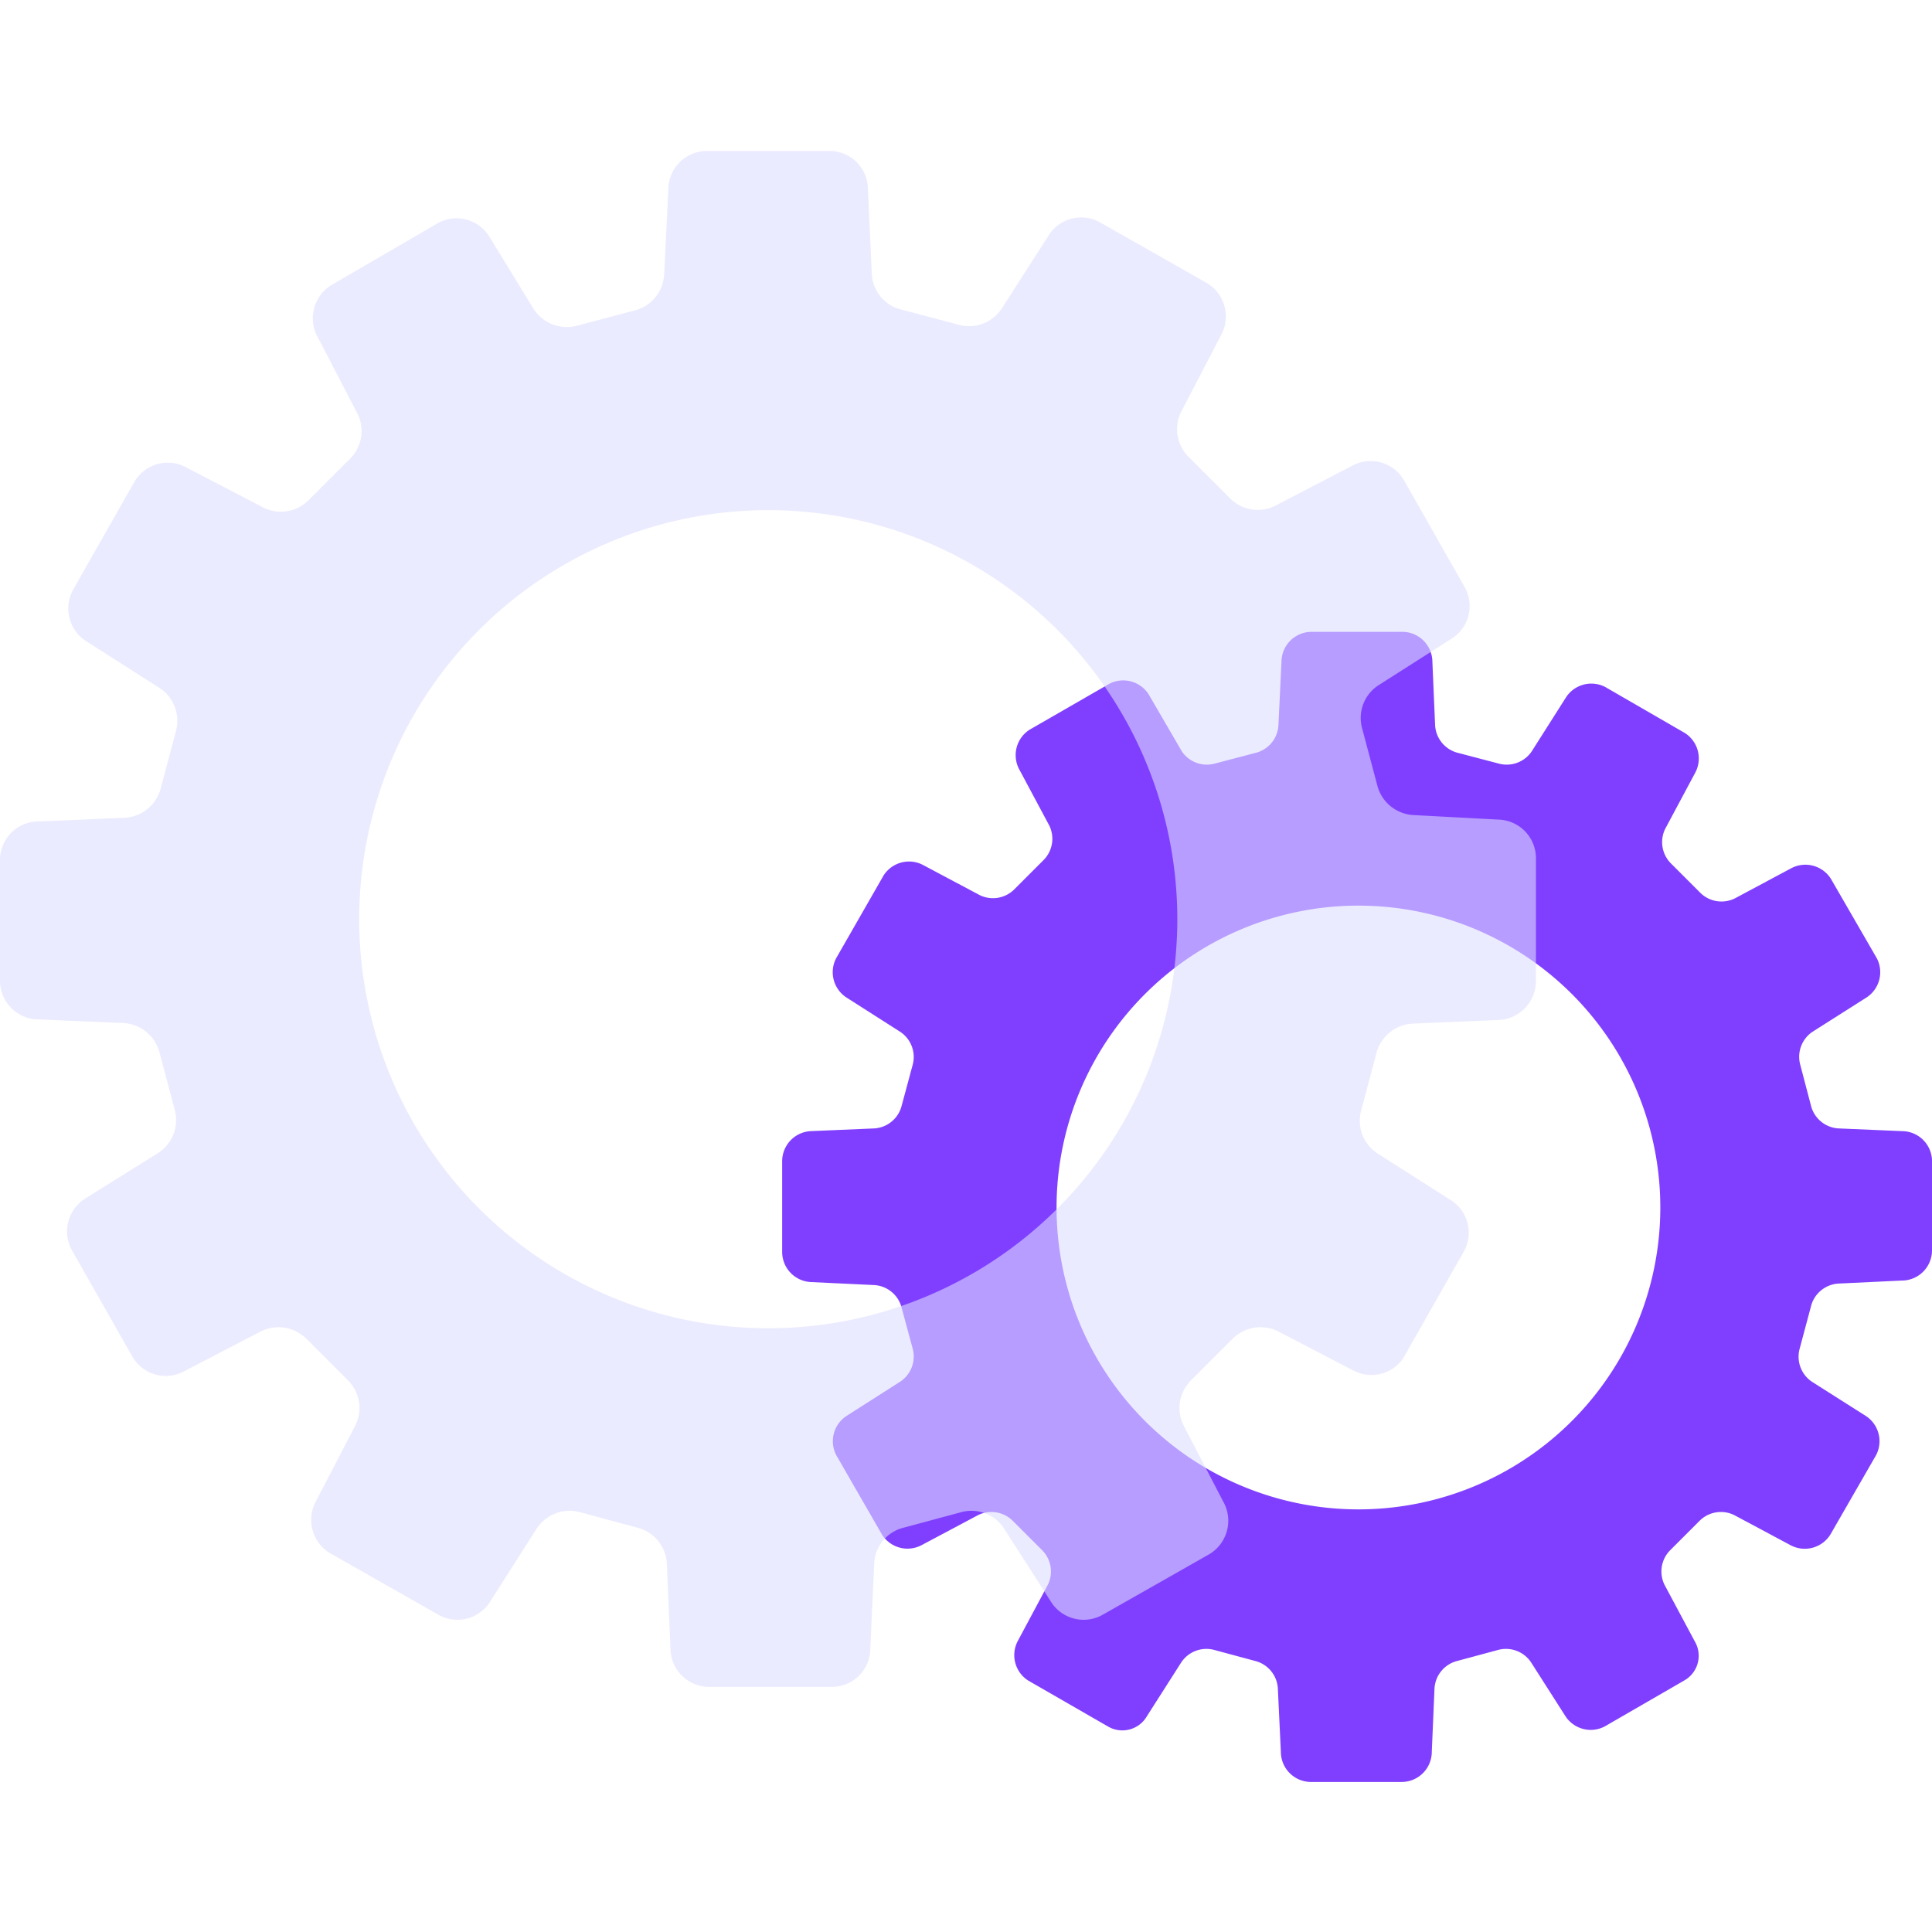 <svg id="图层_1" data-name="图层 1" xmlns="http://www.w3.org/2000/svg" viewBox="0 0 64 64"><defs><style>.cls-1{fill:#803fff;}.cls-2{fill:#dedeff;opacity:0.59;}</style></defs><path class="cls-1" d="M63,37.47l-2.1-.09a1,1,0,0,1-.9-.72l-.37-1.41a1,1,0,0,1,.41-1.07l1.78-1.13a1,1,0,0,0,.35-1.31l-1.52-2.63a1,1,0,0,0-1.31-.35l-1.87,1a1,1,0,0,1-1.13-.17l-1-1a1,1,0,0,1-.18-1.13l1-1.87a1,1,0,0,0-.35-1.31l-2.63-1.52a1,1,0,0,0-1.31.35l-1.13,1.78a1,1,0,0,1-1.07.41l-1.41-.37a1,1,0,0,1-.72-.9l-.09-2.1a1,1,0,0,0-1-1h-3a1,1,0,0,0-1,1l-.1,2.1a1,1,0,0,1-.72.9l-1.41.37a1,1,0,0,1-1.07-.41L38.05,23a1,1,0,0,0-1.3-.35l-2.64,1.52a1,1,0,0,0-.35,1.31l1,1.87a1,1,0,0,1-.18,1.13l-1,1a1,1,0,0,1-1.13.17l-1.88-1a1,1,0,0,0-1.3.35L27.7,31.74a1,1,0,0,0,.35,1.31l1.77,1.13a1,1,0,0,1,.42,1.07l-.38,1.41a1,1,0,0,1-.89.72l-2.11.09a1,1,0,0,0-.95,1v3a1,1,0,0,0,.95,1l2.11.1a1,1,0,0,1,.89.72l.38,1.41a1,1,0,0,1-.42,1.07l-1.77,1.13a1,1,0,0,0-.35,1.3l1.52,2.64a1,1,0,0,0,1.3.35l1.88-1a1,1,0,0,1,1.13.17l1,1a1,1,0,0,1,.18,1.14l-1,1.87a1,1,0,0,0,.35,1.3l2.64,1.52a.94.94,0,0,0,1.3-.35l1.13-1.77a1,1,0,0,1,1.07-.42l1.41.38a1,1,0,0,1,.72.89l.1,2.11a1,1,0,0,0,1,1h3a1,1,0,0,0,1-1l.09-2.11a1,1,0,0,1,.72-.89l1.41-.38a1,1,0,0,1,1.07.42l1.13,1.77a1,1,0,0,0,1.31.35l2.63-1.52a.94.94,0,0,0,.35-1.3l-1-1.87a1,1,0,0,1,.18-1.14l1-1a1,1,0,0,1,1.13-.17l1.87,1a1,1,0,0,0,1.31-.35l1.52-2.64a1,1,0,0,0-.35-1.3l-1.78-1.13a1,1,0,0,1-.41-1.07L60,43.24a1,1,0,0,1,.9-.72l2.1-.1a1,1,0,0,0,1-1v-3A1,1,0,0,0,63,37.47ZM45,50A10,10,0,1,1,55,40,10,10,0,0,1,45,50Z"/><path class="cls-2" d="M49.63,27.15,46.82,27a1.31,1.31,0,0,1-1.2-1l-.5-1.88a1.29,1.29,0,0,1,.56-1.43l2.37-1.51a1.28,1.28,0,0,0,.46-1.75l-2-3.52a1.28,1.28,0,0,0-1.74-.47l-2.5,1.3a1.29,1.29,0,0,1-1.52-.23l-1.38-1.38a1.29,1.29,0,0,1-.23-1.51l1.3-2.5a1.29,1.29,0,0,0-.47-1.75l-3.52-2a1.28,1.28,0,0,0-1.74.47l-1.52,2.37a1.29,1.29,0,0,1-1.42.55l-1.89-.5a1.28,1.28,0,0,1-1-1.19l-.13-2.82A1.27,1.27,0,0,0,27.49,5H23.42a1.28,1.28,0,0,0-1.28,1.27L22,9.1a1.3,1.3,0,0,1-1,1.19l-1.89.5a1.31,1.31,0,0,1-1.43-.55L16.23,7.87a1.28,1.28,0,0,0-1.74-.47L11,9.43a1.29,1.29,0,0,0-.47,1.75l1.3,2.5a1.29,1.29,0,0,1-.23,1.51l-1.38,1.38a1.29,1.29,0,0,1-1.52.23l-2.5-1.3A1.28,1.28,0,0,0,4.43,16l-2,3.52a1.29,1.29,0,0,0,.47,1.75l2.37,1.51a1.3,1.3,0,0,1,.56,1.43l-.5,1.88a1.31,1.31,0,0,1-1.2,1l-2.81.12A1.28,1.28,0,0,0,0,28.43v4.06a1.28,1.28,0,0,0,1.28,1.28l2.81.12a1.31,1.31,0,0,1,1.2,1l.5,1.88a1.3,1.3,0,0,1-.56,1.43L2.86,39.68a1.29,1.29,0,0,0-.47,1.75l2,3.52a1.28,1.28,0,0,0,1.74.46l2.5-1.3a1.31,1.31,0,0,1,1.52.24l1.38,1.38a1.29,1.29,0,0,1,.23,1.51l-1.3,2.5A1.29,1.29,0,0,0,11,51.49l3.52,2a1.28,1.28,0,0,0,1.74-.47l1.51-2.37a1.31,1.31,0,0,1,1.43-.56l1.89.51a1.3,1.3,0,0,1,1,1.19l.12,2.82a1.28,1.28,0,0,0,1.28,1.27h4.07a1.27,1.27,0,0,0,1.27-1.27l.13-2.82a1.28,1.28,0,0,1,1-1.19l1.89-.51a1.29,1.29,0,0,1,1.42.56l1.52,2.37a1.28,1.28,0,0,0,1.74.47l3.52-2a1.29,1.29,0,0,0,.47-1.75l-1.3-2.5a1.29,1.29,0,0,1,.23-1.51l1.38-1.38a1.31,1.31,0,0,1,1.52-.24l2.5,1.3A1.28,1.28,0,0,0,46.48,45l2-3.52a1.28,1.28,0,0,0-.46-1.75l-2.37-1.51a1.29,1.29,0,0,1-.56-1.43l.5-1.88a1.31,1.31,0,0,1,1.2-1l2.81-.12a1.29,1.29,0,0,0,1.28-1.28V28.43A1.28,1.28,0,0,0,49.63,27.15ZM25.45,44A13.55,13.55,0,1,1,39,30.46,13.55,13.55,0,0,1,25.45,44Z"/></svg>
